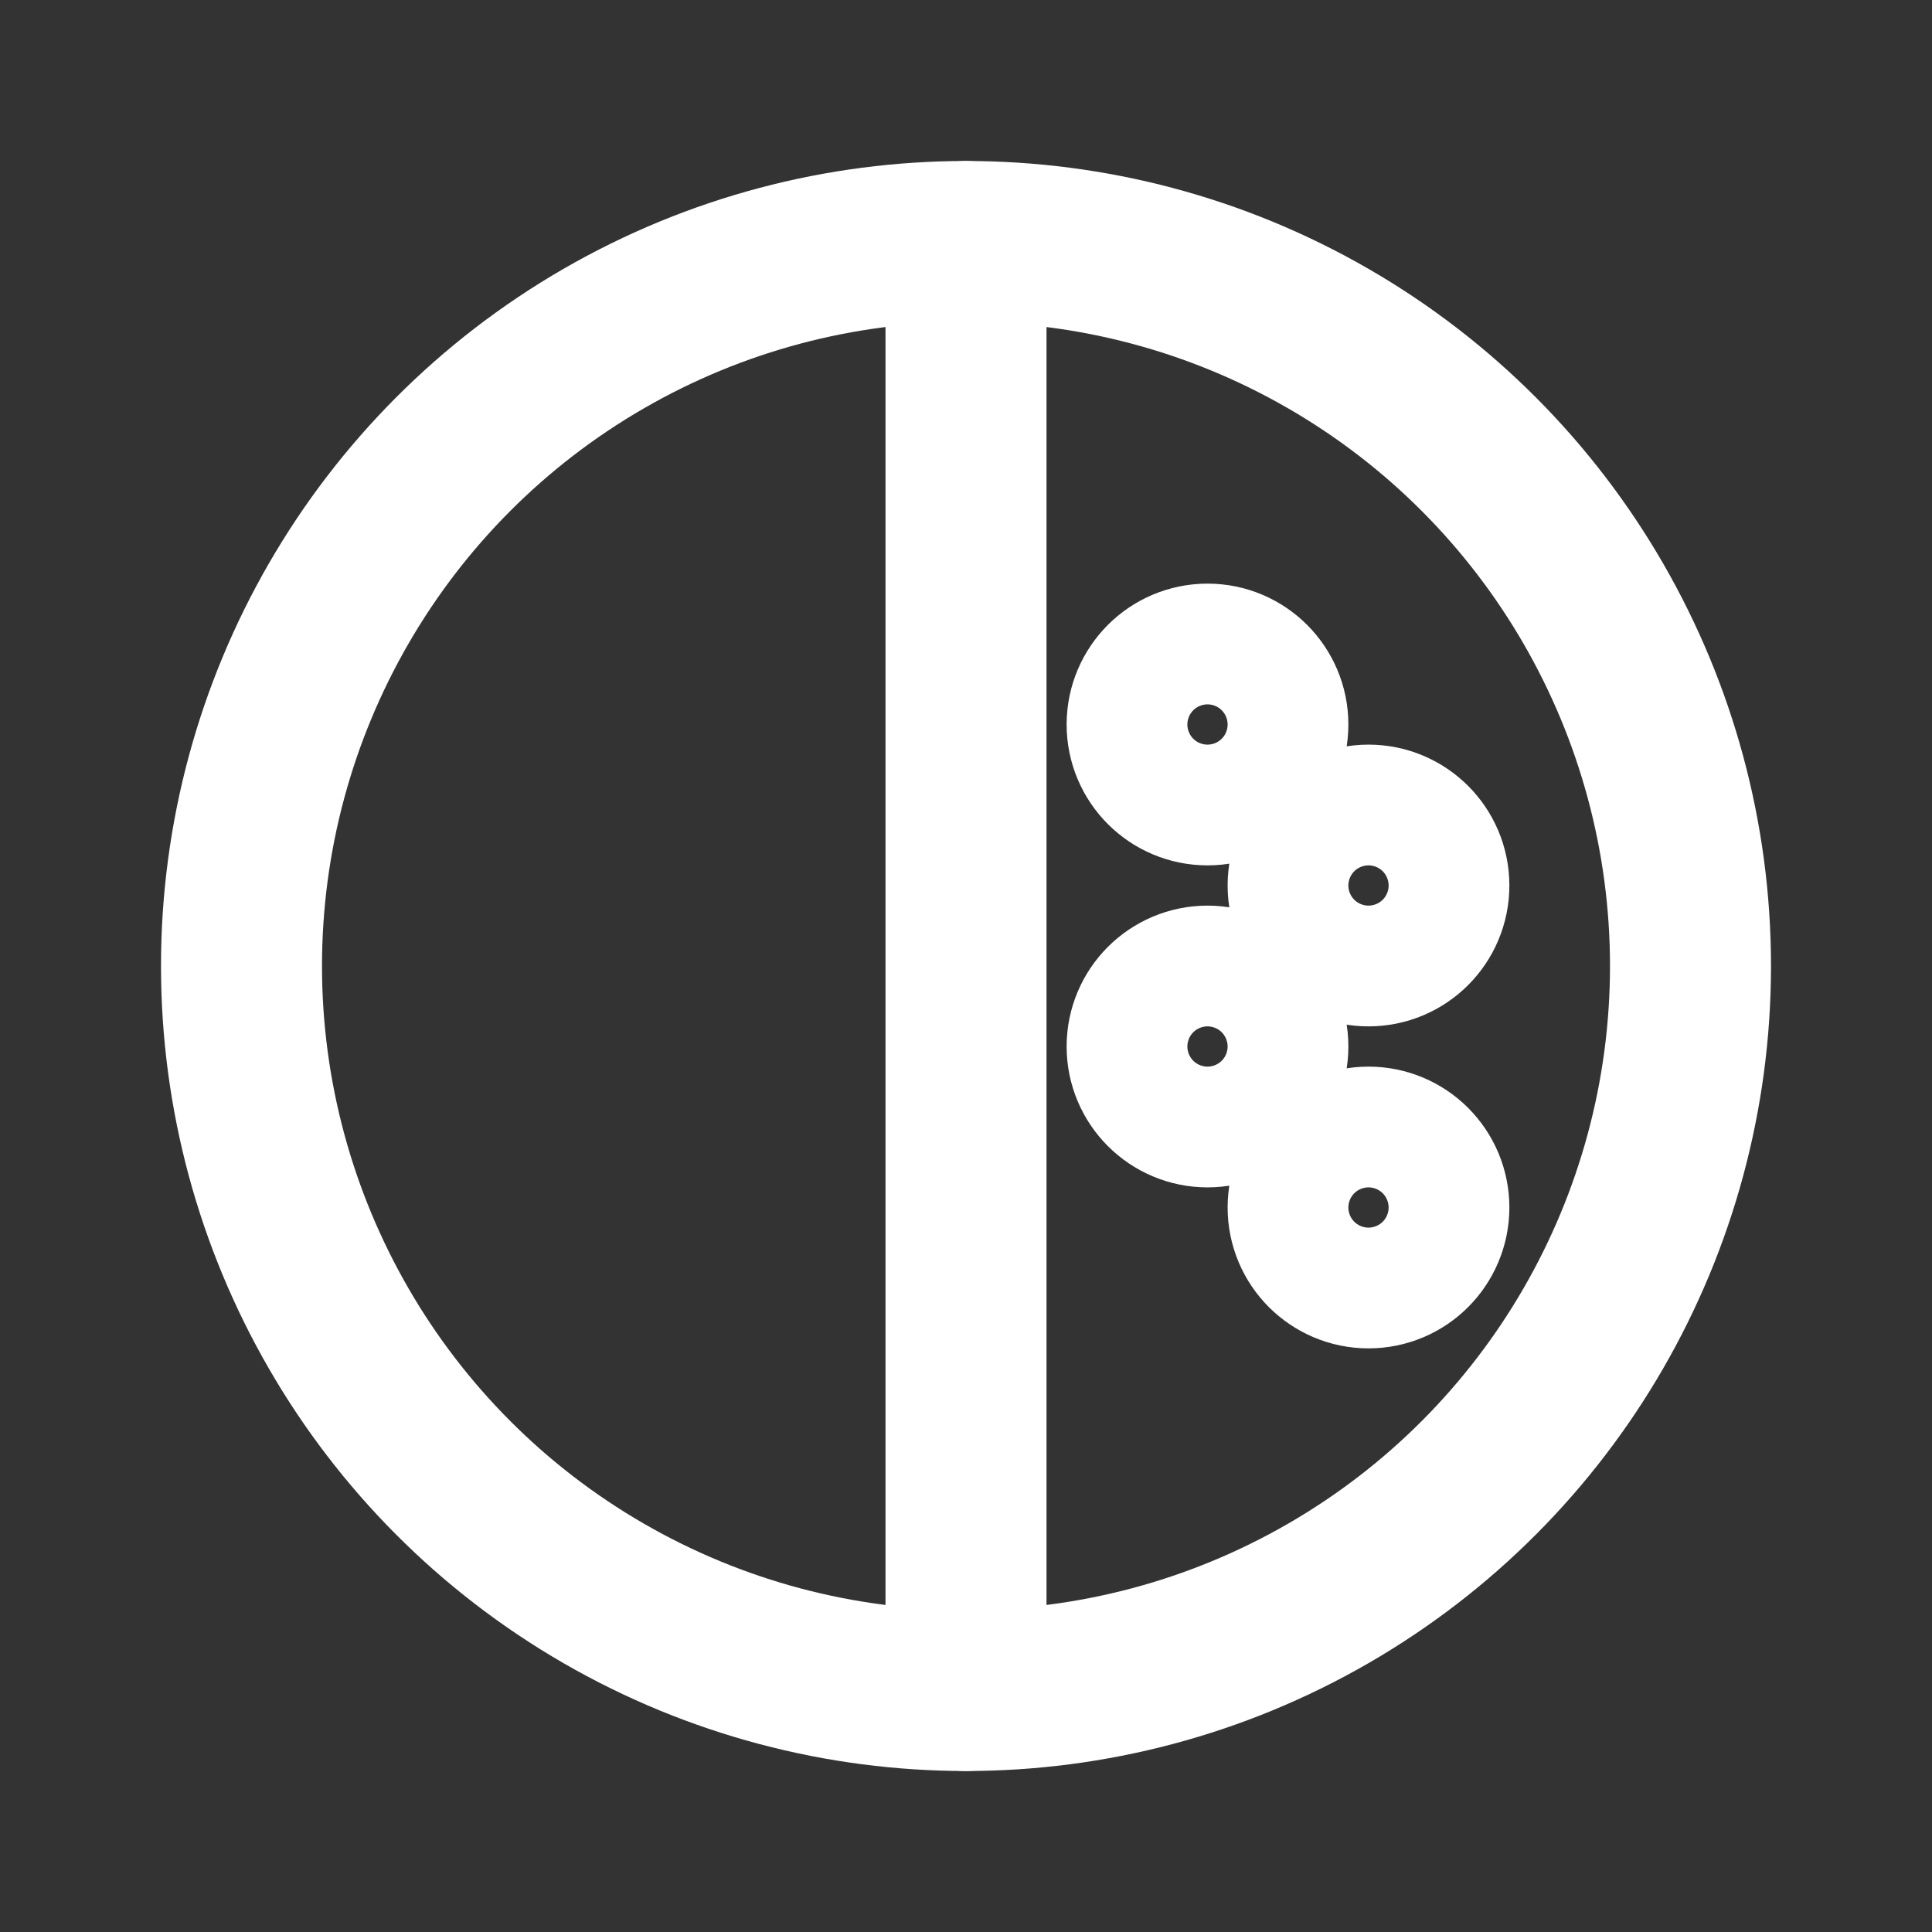<svg aria-label="Smooth and textured surfaces" stroke-linejoin="round" stroke-linecap="round" stroke-width="2" stroke="#ffffff" fill="none" viewBox="0 0 24 24" height="24" width="24" xmlns="http://www.w3.org/2000/svg">
  <rect x="0" y="0" width="24" height="24" fill="#333333" stroke="none"/>
  <circle r="9" cy="12" cx="12"></circle>
  <path d="M12 3v18"></path>
  <circle r="0.75" cy="9" cx="15"></circle>
  <circle r="0.75" cy="11" cx="17"></circle>
  <circle r="0.75" cy="13" cx="15"></circle>
  <circle r="0.75" cy="15" cx="17"></circle>
</svg>
